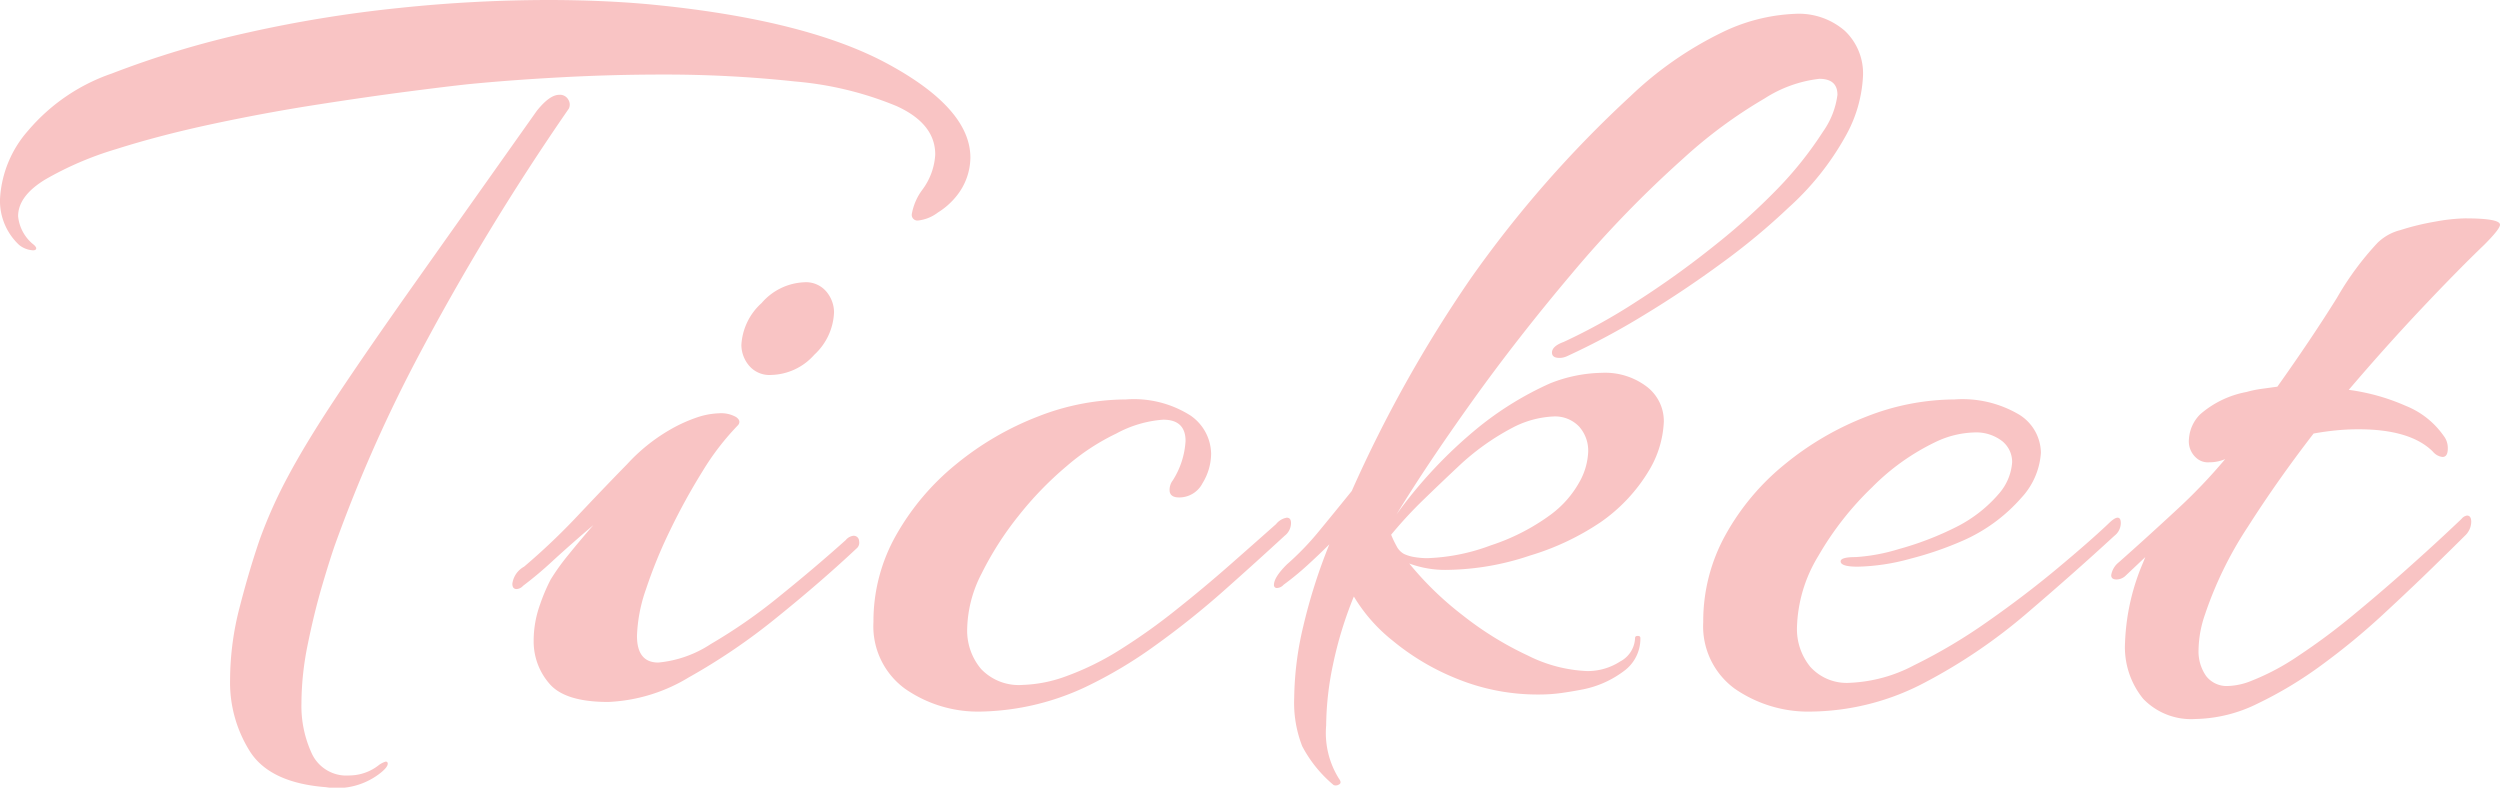 <svg xmlns="http://www.w3.org/2000/svg" width="187.76" height="59.156" viewBox="0 0 187.76 59.156">
  <path id="パス_31228" data-name="パス 31228" d="M1.04-33.84A1.828,1.828,0,0,1,0-34.24a4.529,4.529,0,0,1-1.44-3.44A8.429,8.429,0,0,1,.68-42.84a14.334,14.334,0,0,1,6.28-4.28A71.068,71.068,0,0,1,17.2-50.2a97.271,97.271,0,0,1,11.32-1.84,108.541,108.541,0,0,1,11.16-.6q2,0,3.92.08t3.68.24q11.76,1.12,17.96,4.48t6.2,7.04a4.665,4.665,0,0,1-1.04,2.88A5.441,5.441,0,0,1,69-36.68a2.994,2.994,0,0,1-1.48.6.424.424,0,0,1-.48-.48,4.3,4.3,0,0,1,.8-1.84,4.868,4.868,0,0,0,.96-2.64q0-2.32-2.92-3.64a25.564,25.564,0,0,0-7.6-1.84,91.115,91.115,0,0,0-10.04-.52q-3.68,0-7.44.2t-7.04.52q-1.52.16-4.6.56t-6.92,1q-3.84.6-7.76,1.44t-7.2,1.88a24.792,24.792,0,0,0-5.32,2.28Q-.08-37.92-.08-36.4a3.1,3.1,0,0,0,1.2,2.16q.16.16.16.24Q1.28-33.84,1.04-33.84Zm22,40.32q-4.16-.32-5.68-2.64A9.7,9.7,0,0,1,15.84-1.6a21.808,21.808,0,0,1,.72-5.44q.72-2.8,1.52-5.12a35.586,35.586,0,0,1,2.12-4.72q1.32-2.48,3.6-5.92t5.96-8.64q3.68-5.2,9.12-12.88.96-1.2,1.68-1.2a.714.714,0,0,1,.68.36.693.693,0,0,1,.04.68A184.131,184.131,0,0,0,29.72-25.4a109.653,109.653,0,0,0-5.96,13.56q-.4,1.12-1,3.16t-1.08,4.4A22.328,22.328,0,0,0,21.2.16,8.5,8.5,0,0,0,22,4a2.865,2.865,0,0,0,2.8,1.6,3.6,3.6,0,0,0,2.24-.8,1.754,1.754,0,0,1,.48-.24.141.141,0,0,1,.16.16q0,.24-.48.64A5.256,5.256,0,0,1,23.04,6.48ZM56.48-24.48a2,2,0,0,1-1.68-.72,2.438,2.438,0,0,1-.56-1.52,4.573,4.573,0,0,1,1.52-3.16,4.465,4.465,0,0,1,3.2-1.56,2,2,0,0,1,1.68.72,2.438,2.438,0,0,1,.56,1.52A4.564,4.564,0,0,1,59.72-26,4.459,4.459,0,0,1,56.48-24.48ZM44.24.08q-3.28,0-4.44-1.4a4.822,4.822,0,0,1-1.16-3.16,8.013,8.013,0,0,1,.48-2.76,13.419,13.419,0,0,1,.8-1.88,16.685,16.685,0,0,1,1.32-1.84q.84-1.04,1.88-2.24-1.6,1.36-3,2.64a28.225,28.225,0,0,1-2.28,1.92.691.691,0,0,1-.48.24q-.32,0-.32-.4a1.716,1.716,0,0,1,.88-1.28,49.405,49.405,0,0,0,4.04-3.84Q43.92-16,45.68-17.8a13.526,13.526,0,0,1,3.12-2.52,11.258,11.258,0,0,1,2.32-1.04,5.725,5.725,0,0,1,1.44-.24,2.276,2.276,0,0,1,1.28.28q.4.28.16.6a19.45,19.45,0,0,0-2.68,3.48,47.282,47.282,0,0,0-2.44,4.44,35.7,35.7,0,0,0-1.8,4.4,11.7,11.7,0,0,0-.68,3.52q0,2,1.6,2a8.619,8.619,0,0,0,3.96-1.4,39.887,39.887,0,0,0,5.12-3.56q2.68-2.16,5-4.24a.878.878,0,0,1,.56-.32.4.4,0,0,1,.44.4.551.551,0,0,1-.2.56q-2.64,2.48-5.96,5.16a46.505,46.505,0,0,1-6.64,4.52A12.678,12.678,0,0,1,44.24.08ZM72.32.8a9.581,9.581,0,0,1-5.8-1.72,5.8,5.8,0,0,1-2.36-5,13.1,13.1,0,0,1,1.72-6.56A18.691,18.691,0,0,1,70.4-17.8a22.4,22.4,0,0,1,6.12-3.56,18.242,18.242,0,0,1,6.6-1.28,7.93,7.93,0,0,1,4.84,1.2,3.545,3.545,0,0,1,1.56,2.88,4.269,4.269,0,0,1-.64,2.2,1.964,1.964,0,0,1-1.76,1.08q-.72,0-.72-.56a1.17,1.17,0,0,1,.24-.72,6.159,6.159,0,0,0,.96-2.96q0-1.6-1.68-1.6a8.658,8.658,0,0,0-3.52,1.04,16.688,16.688,0,0,0-3.72,2.44,25.656,25.656,0,0,0-3.64,3.76,24,24,0,0,0-2.76,4.32A9.4,9.4,0,0,0,71.2-5.44,4.475,4.475,0,0,0,72.24-2.4a3.906,3.906,0,0,0,3.12,1.2,10.318,10.318,0,0,0,3.24-.64,20.987,20.987,0,0,0,4.2-2.08A44.741,44.741,0,0,0,86.84-6.8q2.12-1.68,4.12-3.44t3.44-3.04a1.31,1.31,0,0,1,.8-.48q.32,0,.32.4a1.211,1.211,0,0,1-.48.96q-2.08,1.92-4.56,4.12a63.488,63.488,0,0,1-5.16,4.12,33.391,33.391,0,0,1-5.24,3.12A19.283,19.283,0,0,1,72.32.8Zm26.4,5.52A9.645,9.645,0,0,1,96.36,3.4a8.983,8.983,0,0,1-.6-3.64,24.152,24.152,0,0,1,.68-5.36,41.892,41.892,0,0,1,1.96-6.16q-.8.8-1.68,1.6a20.884,20.884,0,0,1-1.76,1.44.691.691,0,0,1-.48.24.212.212,0,0,1-.24-.24q0-.56.96-1.52a21.161,21.161,0,0,0,2.4-2.48q1.12-1.36,2.48-3.04a99.178,99.178,0,0,1,8.96-16,85.841,85.841,0,0,1,12-13.68,27,27,0,0,1,6.76-4.72,13.733,13.733,0,0,1,5.56-1.44,5.268,5.268,0,0,1,3.76,1.28,4.4,4.4,0,0,1,1.36,3.36,10.181,10.181,0,0,1-1.32,4.56,20.767,20.767,0,0,1-4.28,5.36,49.541,49.541,0,0,1-4.96,4.12q-2.88,2.12-5.92,3.96a55.167,55.167,0,0,1-5.68,3.04,1.563,1.563,0,0,1-.32.12,1.315,1.315,0,0,1-.32.04q-.56,0-.56-.4,0-.48.88-.8A43.756,43.756,0,0,0,121.48-30a67.685,67.685,0,0,0,5.8-4.16A49,49,0,0,0,132-38.4a27.529,27.529,0,0,0,3.48-4.36,6.125,6.125,0,0,0,1.08-2.76q0-1.2-1.36-1.2a9.616,9.616,0,0,0-4.12,1.48,35.762,35.762,0,0,0-6.12,4.52,83.577,83.577,0,0,0-8.36,8.64q-4.12,4.88-7.52,9.64T103.44-14a34.474,34.474,0,0,1,6.08-6.48,24.361,24.361,0,0,1,5.44-3.36,10.942,10.942,0,0,1,3.92-.8,5.163,5.163,0,0,1,3.36,1.04,3.257,3.257,0,0,1,1.28,2.64,7.733,7.733,0,0,1-1.08,3.6,12.608,12.608,0,0,1-3.64,3.92,19.42,19.42,0,0,1-5.32,2.52,20.11,20.11,0,0,1-6.2,1.08,7.751,7.751,0,0,1-2.88-.48,24.177,24.177,0,0,0,4,3.88,24.825,24.825,0,0,0,4.92,3.04,10.873,10.873,0,0,0,4.44,1.16,4.491,4.491,0,0,0,2.48-.72,2.078,2.078,0,0,0,1.12-1.76q0-.16.2-.16t.2.16a3,3,0,0,1-1.24,2.48,7.566,7.566,0,0,1-3,1.36q-.8.16-1.64.28a12.149,12.149,0,0,1-1.72.12,16.028,16.028,0,0,1-6.12-1.16,18.15,18.15,0,0,1-4.88-2.88,12.33,12.33,0,0,1-2.92-3.32,29.144,29.144,0,0,0-1.56,5.08,22.924,22.924,0,0,0-.52,4.6,6.476,6.476,0,0,0,.96,4q.24.32,0,.44A.441.441,0,0,1,98.72,6.32Zm7.04-17.04a14.871,14.871,0,0,0,4.76-.96A15.911,15.911,0,0,0,115.04-14a7.648,7.648,0,0,0,2.12-2.4,5.031,5.031,0,0,0,.68-2.32,2.716,2.716,0,0,0-.68-1.88,2.493,2.493,0,0,0-1.96-.76,7.3,7.3,0,0,0-3.04.84,18.277,18.277,0,0,0-4.08,2.92q-1.28,1.2-2.6,2.48a32.141,32.141,0,0,0-2.44,2.64,7.861,7.861,0,0,0,.4.84,1.37,1.37,0,0,0,.56.6,2.843,2.843,0,0,0,.8.24A5.83,5.83,0,0,0,105.76-10.72ZM134.72.8a9.718,9.718,0,0,1-5.88-1.72,5.8,5.8,0,0,1-2.36-5,13.346,13.346,0,0,1,1.68-6.56,18.132,18.132,0,0,1,4.48-5.32,22.4,22.4,0,0,1,6.12-3.56,18.243,18.243,0,0,1,6.6-1.28,8.335,8.335,0,0,1,4.88,1.16,3.42,3.42,0,0,1,1.6,2.84,5.488,5.488,0,0,1-1.48,3.4,12.509,12.509,0,0,1-4.28,3.16,25.427,25.427,0,0,1-4.04,1.4,15.883,15.883,0,0,1-3.96.6q-1.28,0-1.28-.4,0-.32,1.12-.32a13.869,13.869,0,0,0,3.24-.6,23.2,23.2,0,0,0,4.28-1.64,10.281,10.281,0,0,0,3.28-2.56,4.011,4.011,0,0,0,.96-2.32,2.007,2.007,0,0,0-.76-1.6,3.2,3.2,0,0,0-2.12-.64,7.128,7.128,0,0,0-2.88.72,17.068,17.068,0,0,0-4.76,3.4,23.137,23.137,0,0,0-4.04,5.16,10.827,10.827,0,0,0-1.6,5.36,4.468,4.468,0,0,0,1,2.96,3.682,3.682,0,0,0,3,1.2,11.268,11.268,0,0,0,4.8-1.32,40.5,40.5,0,0,0,5.52-3.28q2.8-1.96,5.2-3.96t3.84-3.36q.48-.48.72-.48t.24.4a1.211,1.211,0,0,1-.48.96q-3.04,2.8-6.6,5.84a41.061,41.061,0,0,1-7.6,5.16A18.678,18.678,0,0,1,134.72.8Zm28.72.56a4.986,4.986,0,0,1-3.92-1.52,6.137,6.137,0,0,1-1.36-4.24,16.716,16.716,0,0,1,1.36-6l.16-.4-1.44,1.36a1,1,0,0,1-.72.32q-.4,0-.4-.32a1.531,1.531,0,0,1,.56-.96q2.08-1.84,4.28-3.88a40.9,40.9,0,0,0,3.72-3.88,3.014,3.014,0,0,1-1.2.24,1.3,1.3,0,0,1-.96-.32,1.655,1.655,0,0,1-.56-1.44,2.862,2.862,0,0,1,.84-1.84,7.323,7.323,0,0,1,3.48-1.68,8.126,8.126,0,0,1,1.16-.24q.6-.08,1.16-.16,2.56-3.6,4.48-6.68a22.189,22.189,0,0,1,3.04-4.12,3.786,3.786,0,0,1,1.72-.96,19.114,19.114,0,0,1,2.64-.64,13.856,13.856,0,0,1,2.2-.24q2.64,0,2.64.48,0,.32-1.2,1.52-2,1.92-4.68,4.76t-5.48,6.12a15.6,15.6,0,0,1,4.28,1.2,6.352,6.352,0,0,1,2.84,2.24,1.489,1.489,0,0,1,.32.96q0,.64-.4.64a1.1,1.1,0,0,1-.72-.4q-1.68-1.68-5.6-1.68-.8,0-1.64.08t-1.72.24q-2.72,3.52-4.96,7.04a28.325,28.325,0,0,0-3.2,6.56,8.409,8.409,0,0,0-.48,2.64,3.22,3.22,0,0,0,.56,1.96,1.952,1.952,0,0,0,1.68.76,5.082,5.082,0,0,0,1.76-.4A17.808,17.808,0,0,0,171.2-3.4a47.75,47.75,0,0,0,4.04-3q2.04-1.68,3.84-3.28t3-2.72q1.2-1.12,1.36-1.28a.655.655,0,0,1,.4-.24q.32,0,.32.48a1.452,1.452,0,0,1-.48,1.04q-.8.8-2.44,2.4t-3.76,3.56a51.6,51.6,0,0,1-4.52,3.72A29.944,29.944,0,0,1,168.12.2,10.894,10.894,0,0,1,163.44,1.36Z" transform="translate(1.44 52.64)" fill="#f9c4c4"/>
</svg>
